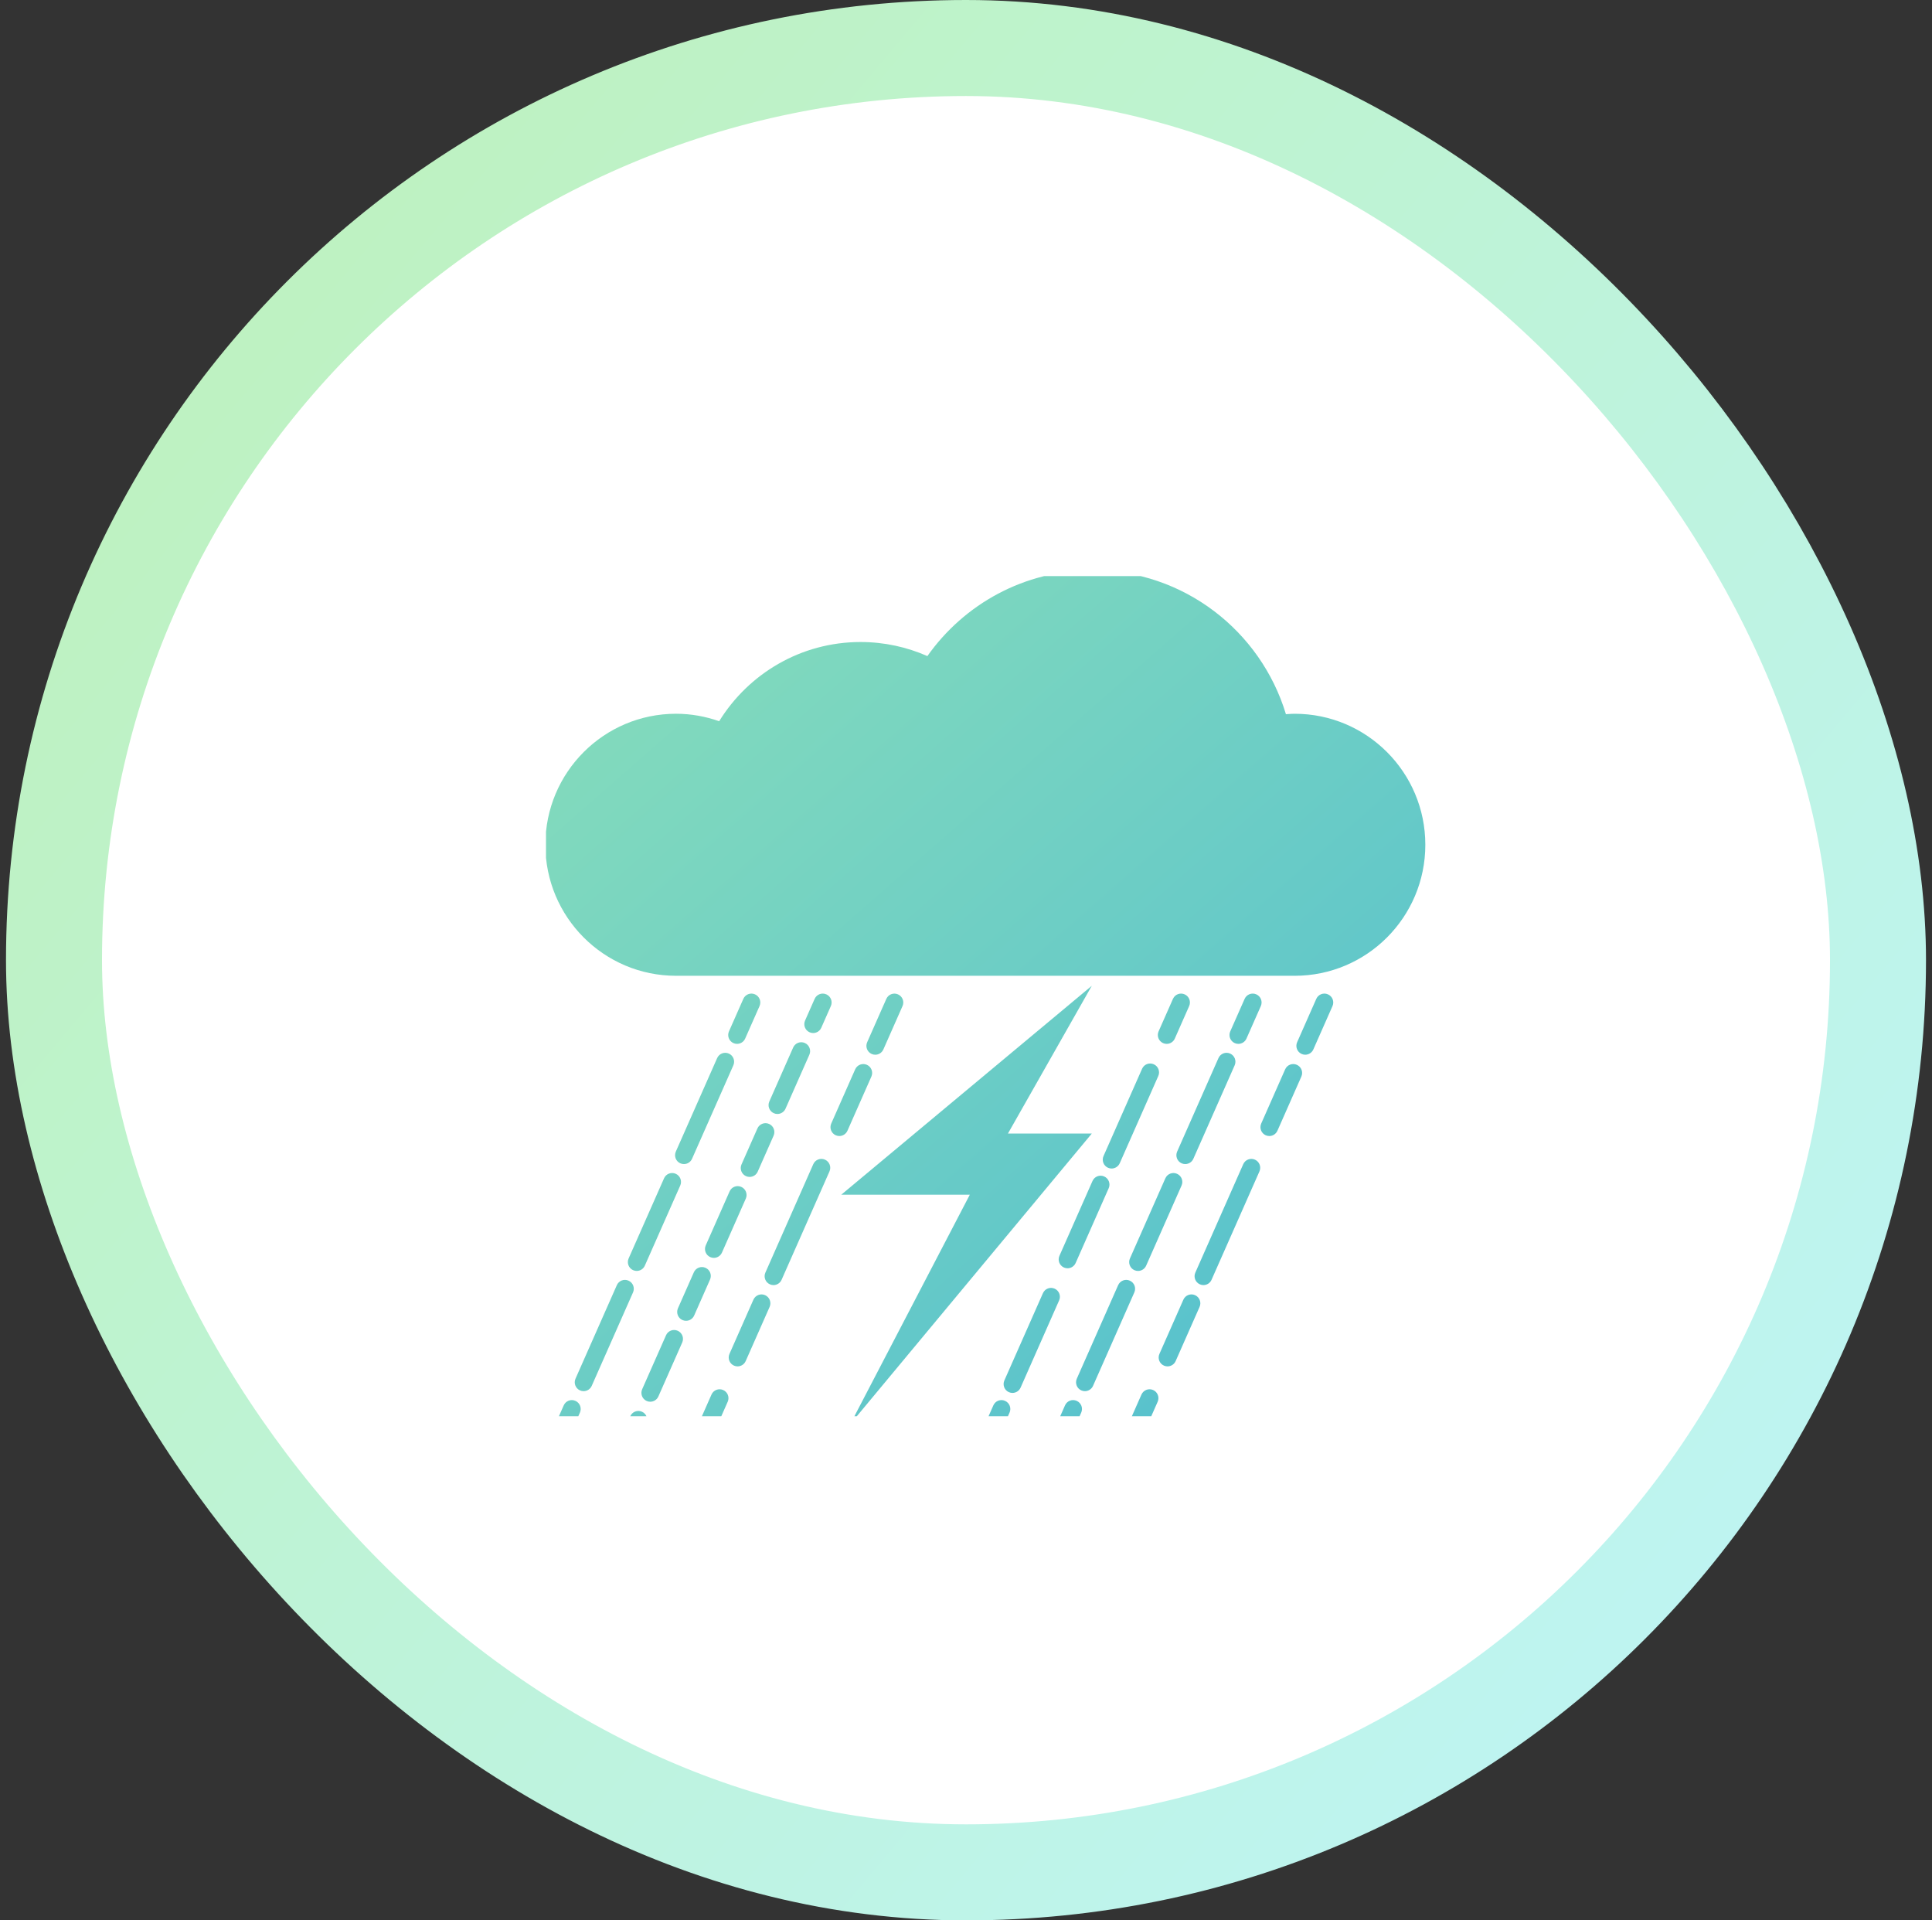 <svg width="161" height="160" viewBox="0 0 161 160" fill="none" xmlns="http://www.w3.org/2000/svg">
<rect x="0" y="0" width="161" height="160" fill="#333333" stroke="none"/>
<rect x="4.5" y="4" width="152" height="152" rx="76" fill="white" stroke="url(#paint0_linear_786_30757)" stroke-width="8"/>
<g clip-path="url(#clip0_786_30757)">
<path fill-rule="evenodd" clip-rule="evenodd" d="M107.887 59.469C107.689 59.469 107.495 59.483 107.301 59.496C107.255 59.5 107.208 59.503 107.161 59.506C105.064 52.568 98.641 47.514 91.034 47.514C85.35 47.514 80.334 50.342 77.282 54.663C75.577 53.914 73.698 53.491 71.717 53.491C66.734 53.491 62.376 56.134 59.931 60.09C58.805 59.695 57.599 59.468 56.337 59.468C50.323 59.469 45.447 64.356 45.447 70.384C45.447 76.412 50.323 81.3 56.337 81.3H107.887C113.902 81.3 118.777 76.413 118.777 70.384C118.777 64.356 113.902 59.469 107.887 59.469ZM67.764 86.07C67.665 86.07 67.563 86.051 67.466 86.007C67.092 85.842 66.924 85.404 67.089 85.03L67.887 83.224C68.052 82.849 68.487 82.68 68.862 82.847C69.235 83.012 69.404 83.449 69.238 83.823L68.44 85.63C68.318 85.906 68.048 86.07 67.764 86.07ZM64.11 91.774L66.096 87.278C66.261 86.903 66.698 86.733 67.071 86.9C67.444 87.065 67.612 87.503 67.447 87.877L65.46 92.373C65.338 92.649 65.068 92.814 64.785 92.814C64.685 92.814 64.584 92.794 64.486 92.75C64.113 92.585 63.944 92.148 64.11 91.774ZM56.475 110.876C56.102 110.709 55.665 110.878 55.501 111.253L53.514 115.749C53.349 116.123 53.517 116.561 53.891 116.726C53.988 116.769 54.09 116.789 54.189 116.789C54.473 116.789 54.743 116.625 54.865 116.349L56.852 111.853C57.017 111.478 56.849 111.041 56.475 110.876ZM59.17 106.608L57.846 109.606C57.725 109.881 57.454 110.047 57.17 110.047C57.071 110.047 56.969 110.027 56.871 109.983C56.498 109.818 56.33 109.381 56.495 109.006L57.819 106.009C57.984 105.634 58.42 105.464 58.794 105.631C59.167 105.796 59.336 106.234 59.17 106.608ZM61.773 98.889C61.4 98.722 60.963 98.891 60.799 99.266L58.812 103.762C58.647 104.136 58.815 104.574 59.189 104.739C59.286 104.782 59.388 104.803 59.487 104.803C59.771 104.803 60.041 104.638 60.163 104.362L62.15 99.866C62.315 99.492 62.147 99.053 61.773 98.889ZM61.792 97.018L63.117 94.021C63.281 93.647 63.718 93.478 64.091 93.644C64.464 93.809 64.633 94.247 64.467 94.621L63.143 97.617C63.021 97.894 62.751 98.058 62.467 98.058C62.368 98.058 62.266 98.038 62.169 97.995C61.795 97.83 61.627 97.391 61.792 97.018ZM53.495 117.62C53.123 117.453 52.687 117.623 52.521 117.997L51.723 119.804C51.557 120.177 51.726 120.616 52.099 120.781C52.197 120.824 52.298 120.844 52.398 120.844C52.681 120.844 52.952 120.679 53.074 120.403L53.872 118.597C54.037 118.224 53.869 117.785 53.495 117.62ZM72.938 87.878C72.839 87.878 72.737 87.857 72.64 87.814C72.266 87.649 72.098 87.211 72.263 86.838L73.86 83.226C74.024 82.85 74.462 82.682 74.834 82.849C75.208 83.013 75.376 83.451 75.21 83.825L73.614 87.437C73.492 87.713 73.222 87.878 72.938 87.878ZM70.621 94.21L72.616 89.695C72.781 89.32 72.613 88.883 72.24 88.718C71.867 88.55 71.43 88.721 71.265 89.095L69.27 93.611C69.104 93.985 69.273 94.423 69.646 94.588C69.744 94.631 69.845 94.651 69.945 94.651C70.228 94.651 70.498 94.487 70.621 94.21ZM67.773 96.997C67.938 96.623 68.374 96.453 68.748 96.62C69.121 96.785 69.29 97.224 69.124 97.598L65.132 106.63C65.01 106.906 64.74 107.071 64.457 107.071C64.357 107.071 64.255 107.05 64.158 107.006C63.785 106.841 63.616 106.404 63.782 106.03L67.773 96.997ZM63.759 107.91C63.386 107.743 62.95 107.913 62.784 108.287L60.789 112.803C60.623 113.177 60.792 113.615 61.165 113.78C61.263 113.823 61.364 113.843 61.464 113.843C61.748 113.843 62.018 113.679 62.14 113.403L64.135 108.887C64.301 108.513 64.132 108.075 63.759 107.91ZM59.291 116.191C59.455 115.817 59.892 115.648 60.266 115.814C60.639 115.979 60.808 116.416 60.642 116.791L59.046 120.403C58.924 120.678 58.654 120.843 58.37 120.843C58.27 120.843 58.169 120.823 58.071 120.78C57.698 120.615 57.529 120.177 57.695 119.803L59.291 116.191ZM98.721 82.847C98.348 82.68 97.912 82.849 97.746 83.224L96.549 85.933C96.384 86.308 96.552 86.745 96.926 86.91C97.023 86.953 97.125 86.973 97.224 86.973C97.508 86.973 97.778 86.808 97.9 86.533L99.097 83.823C99.263 83.449 99.094 83.012 98.721 82.847ZM95.173 89.049C95.337 88.674 95.775 88.505 96.147 88.672C96.521 88.837 96.689 89.275 96.524 89.649L93.311 96.919C93.188 97.195 92.918 97.359 92.635 97.359C92.535 97.359 92.434 97.34 92.336 97.296C91.963 97.131 91.794 96.693 91.96 96.319L95.173 89.049ZM91.041 98.398L88.287 104.63C88.121 105.004 88.29 105.442 88.663 105.607C88.761 105.65 88.862 105.67 88.962 105.67C89.245 105.67 89.516 105.505 89.638 105.229L92.392 98.997C92.558 98.623 92.389 98.185 92.016 98.02C91.643 97.853 91.206 98.023 91.041 98.398ZM86.911 107.745C87.075 107.37 87.513 107.202 87.885 107.368C88.259 107.532 88.427 107.971 88.261 108.344L85.048 115.615C84.926 115.89 84.656 116.055 84.372 116.055C84.273 116.055 84.171 116.035 84.074 115.992C83.7 115.827 83.532 115.388 83.697 115.015L86.911 107.745ZM83.753 116.716C83.381 116.548 82.944 116.719 82.779 117.093L81.582 119.802C81.416 120.177 81.585 120.614 81.958 120.779C82.056 120.823 82.157 120.843 82.257 120.843C82.54 120.843 82.81 120.678 82.933 120.402L84.13 117.693C84.295 117.318 84.127 116.881 83.753 116.716ZM103.196 86.973C103.097 86.973 102.995 86.953 102.898 86.91C102.524 86.745 102.356 86.308 102.521 85.933L103.719 83.224C103.883 82.849 104.32 82.68 104.693 82.847C105.066 83.012 105.235 83.449 105.069 83.823L103.872 86.533C103.75 86.808 103.479 86.973 103.196 86.973ZM101.538 88.158L98.095 95.948C97.93 96.323 98.098 96.76 98.472 96.925C98.569 96.969 98.671 96.988 98.77 96.988C99.054 96.988 99.324 96.823 99.446 96.548L102.889 88.758C103.054 88.385 102.886 87.946 102.512 87.781C102.139 87.614 101.702 87.784 101.538 88.158ZM97.112 98.175C97.276 97.801 97.713 97.63 98.086 97.798C98.46 97.963 98.628 98.401 98.463 98.775L95.512 105.452C95.389 105.728 95.12 105.892 94.836 105.892C94.736 105.892 94.635 105.872 94.537 105.829C94.164 105.664 93.995 105.226 94.161 104.852L97.112 98.175ZM94.152 106.701C93.778 106.533 93.342 106.704 93.177 107.079L89.734 114.868C89.569 115.243 89.737 115.68 90.111 115.845C90.208 115.889 90.31 115.908 90.409 115.908C90.693 115.908 90.963 115.743 91.085 115.468L94.528 107.678C94.694 107.304 94.525 106.866 94.152 106.701ZM88.751 117.093C88.915 116.718 89.352 116.548 89.725 116.716C90.099 116.881 90.267 117.32 90.102 117.693L88.905 120.402C88.782 120.679 88.513 120.843 88.229 120.843C88.129 120.843 88.028 120.823 87.93 120.779C87.557 120.615 87.388 120.176 87.554 119.803L88.751 117.093ZM62.918 82.847C62.545 82.68 62.108 82.849 61.944 83.224L60.747 85.933C60.581 86.308 60.75 86.745 61.123 86.91C61.221 86.953 61.322 86.973 61.422 86.973C61.705 86.973 61.975 86.808 62.097 86.533L63.295 83.823C63.46 83.449 63.292 83.012 62.918 82.847ZM56.319 95.948L59.762 88.158C59.927 87.784 60.363 87.614 60.737 87.781C61.11 87.946 61.279 88.384 61.113 88.758L57.67 96.548C57.548 96.823 57.278 96.988 56.995 96.988C56.895 96.988 56.794 96.969 56.696 96.925C56.322 96.76 56.154 96.323 56.319 95.948ZM55.337 98.174L52.385 104.851C52.22 105.225 52.388 105.663 52.762 105.828C52.859 105.871 52.961 105.891 53.06 105.891C53.344 105.891 53.614 105.727 53.736 105.451L56.687 98.774C56.853 98.4 56.684 97.962 56.311 97.797C55.938 97.629 55.501 97.8 55.337 98.174ZM51.402 107.079C51.566 106.704 52.004 106.533 52.376 106.701C52.75 106.866 52.918 107.304 52.753 107.678L49.31 115.468C49.188 115.743 48.918 115.908 48.634 115.908C48.534 115.908 48.433 115.889 48.335 115.845C47.962 115.68 47.793 115.243 47.959 114.868L51.402 107.079ZM47.951 116.716C47.578 116.548 47.141 116.719 46.977 117.093L45.779 119.802C45.614 120.177 45.782 120.614 46.156 120.779C46.253 120.823 46.355 120.843 46.454 120.843C46.738 120.843 47.008 120.678 47.13 120.402L48.328 117.693C48.493 117.318 48.325 116.881 47.951 116.716ZM109.69 83.224C109.855 82.849 110.292 82.68 110.665 82.847V82.848C111.038 83.013 111.207 83.45 111.041 83.825L109.445 87.436C109.323 87.712 109.053 87.877 108.769 87.877C108.67 87.877 108.568 87.856 108.471 87.813C108.097 87.648 107.929 87.21 108.094 86.836L109.69 83.224ZM108.071 88.718C107.697 88.55 107.261 88.721 107.096 89.095L105.101 93.611C104.935 93.985 105.104 94.423 105.477 94.588C105.575 94.631 105.676 94.651 105.776 94.651C106.059 94.651 106.329 94.487 106.452 94.21L108.447 89.695C108.613 89.32 108.444 88.883 108.071 88.718ZM98.614 108.287C98.779 107.913 99.215 107.743 99.589 107.91C99.962 108.075 100.131 108.513 99.965 108.887L97.97 113.403C97.848 113.679 97.578 113.843 97.294 113.843C97.194 113.843 97.093 113.823 96.995 113.78C96.622 113.615 96.453 113.177 96.619 112.803L98.614 108.287ZM104.577 96.62C104.205 96.453 103.769 96.623 103.603 96.997L99.611 106.03C99.446 106.404 99.614 106.841 99.988 107.006C100.085 107.05 100.187 107.07 100.286 107.07C100.57 107.07 100.84 106.906 100.962 106.629L104.954 97.597C105.119 97.222 104.951 96.785 104.577 96.62ZM95.121 116.191C95.287 115.817 95.723 115.648 96.096 115.814C96.469 115.979 96.638 116.417 96.472 116.791L94.876 120.403C94.754 120.678 94.484 120.843 94.2 120.843C94.1 120.843 93.999 120.823 93.901 120.78C93.528 120.615 93.359 120.176 93.525 119.803L95.121 116.191ZM83.994 94.446H90.982L70.863 118.645L80.817 99.541H70.105L90.983 82.134L83.994 94.446Z" fill="url(#paint1_linear_786_30757)"/>
</g>
<defs>
<linearGradient id="paint0_linear_786_30757" x1="0.5" y1="17.017" x2="148.186" y2="141.186" gradientUnits="userSpaceOnUse">
<stop stop-color="#BEF2BB"/>
<stop offset="1" stop-color="#BEF4F4"/>
</linearGradient>
<linearGradient id="paint1_linear_786_30757" x1="45.447" y1="47.514" x2="118.777" y2="131.242" gradientUnits="userSpaceOnUse">
<stop stop-color="#89DEBA"/>
<stop offset="1" stop-color="#4BBAD2"/>
</linearGradient>
<clipPath id="clip0_786_30757">
<rect width="74" height="70" fill="white" transform="translate(45.5 48)"/>
</clipPath>
</defs>
</svg>
